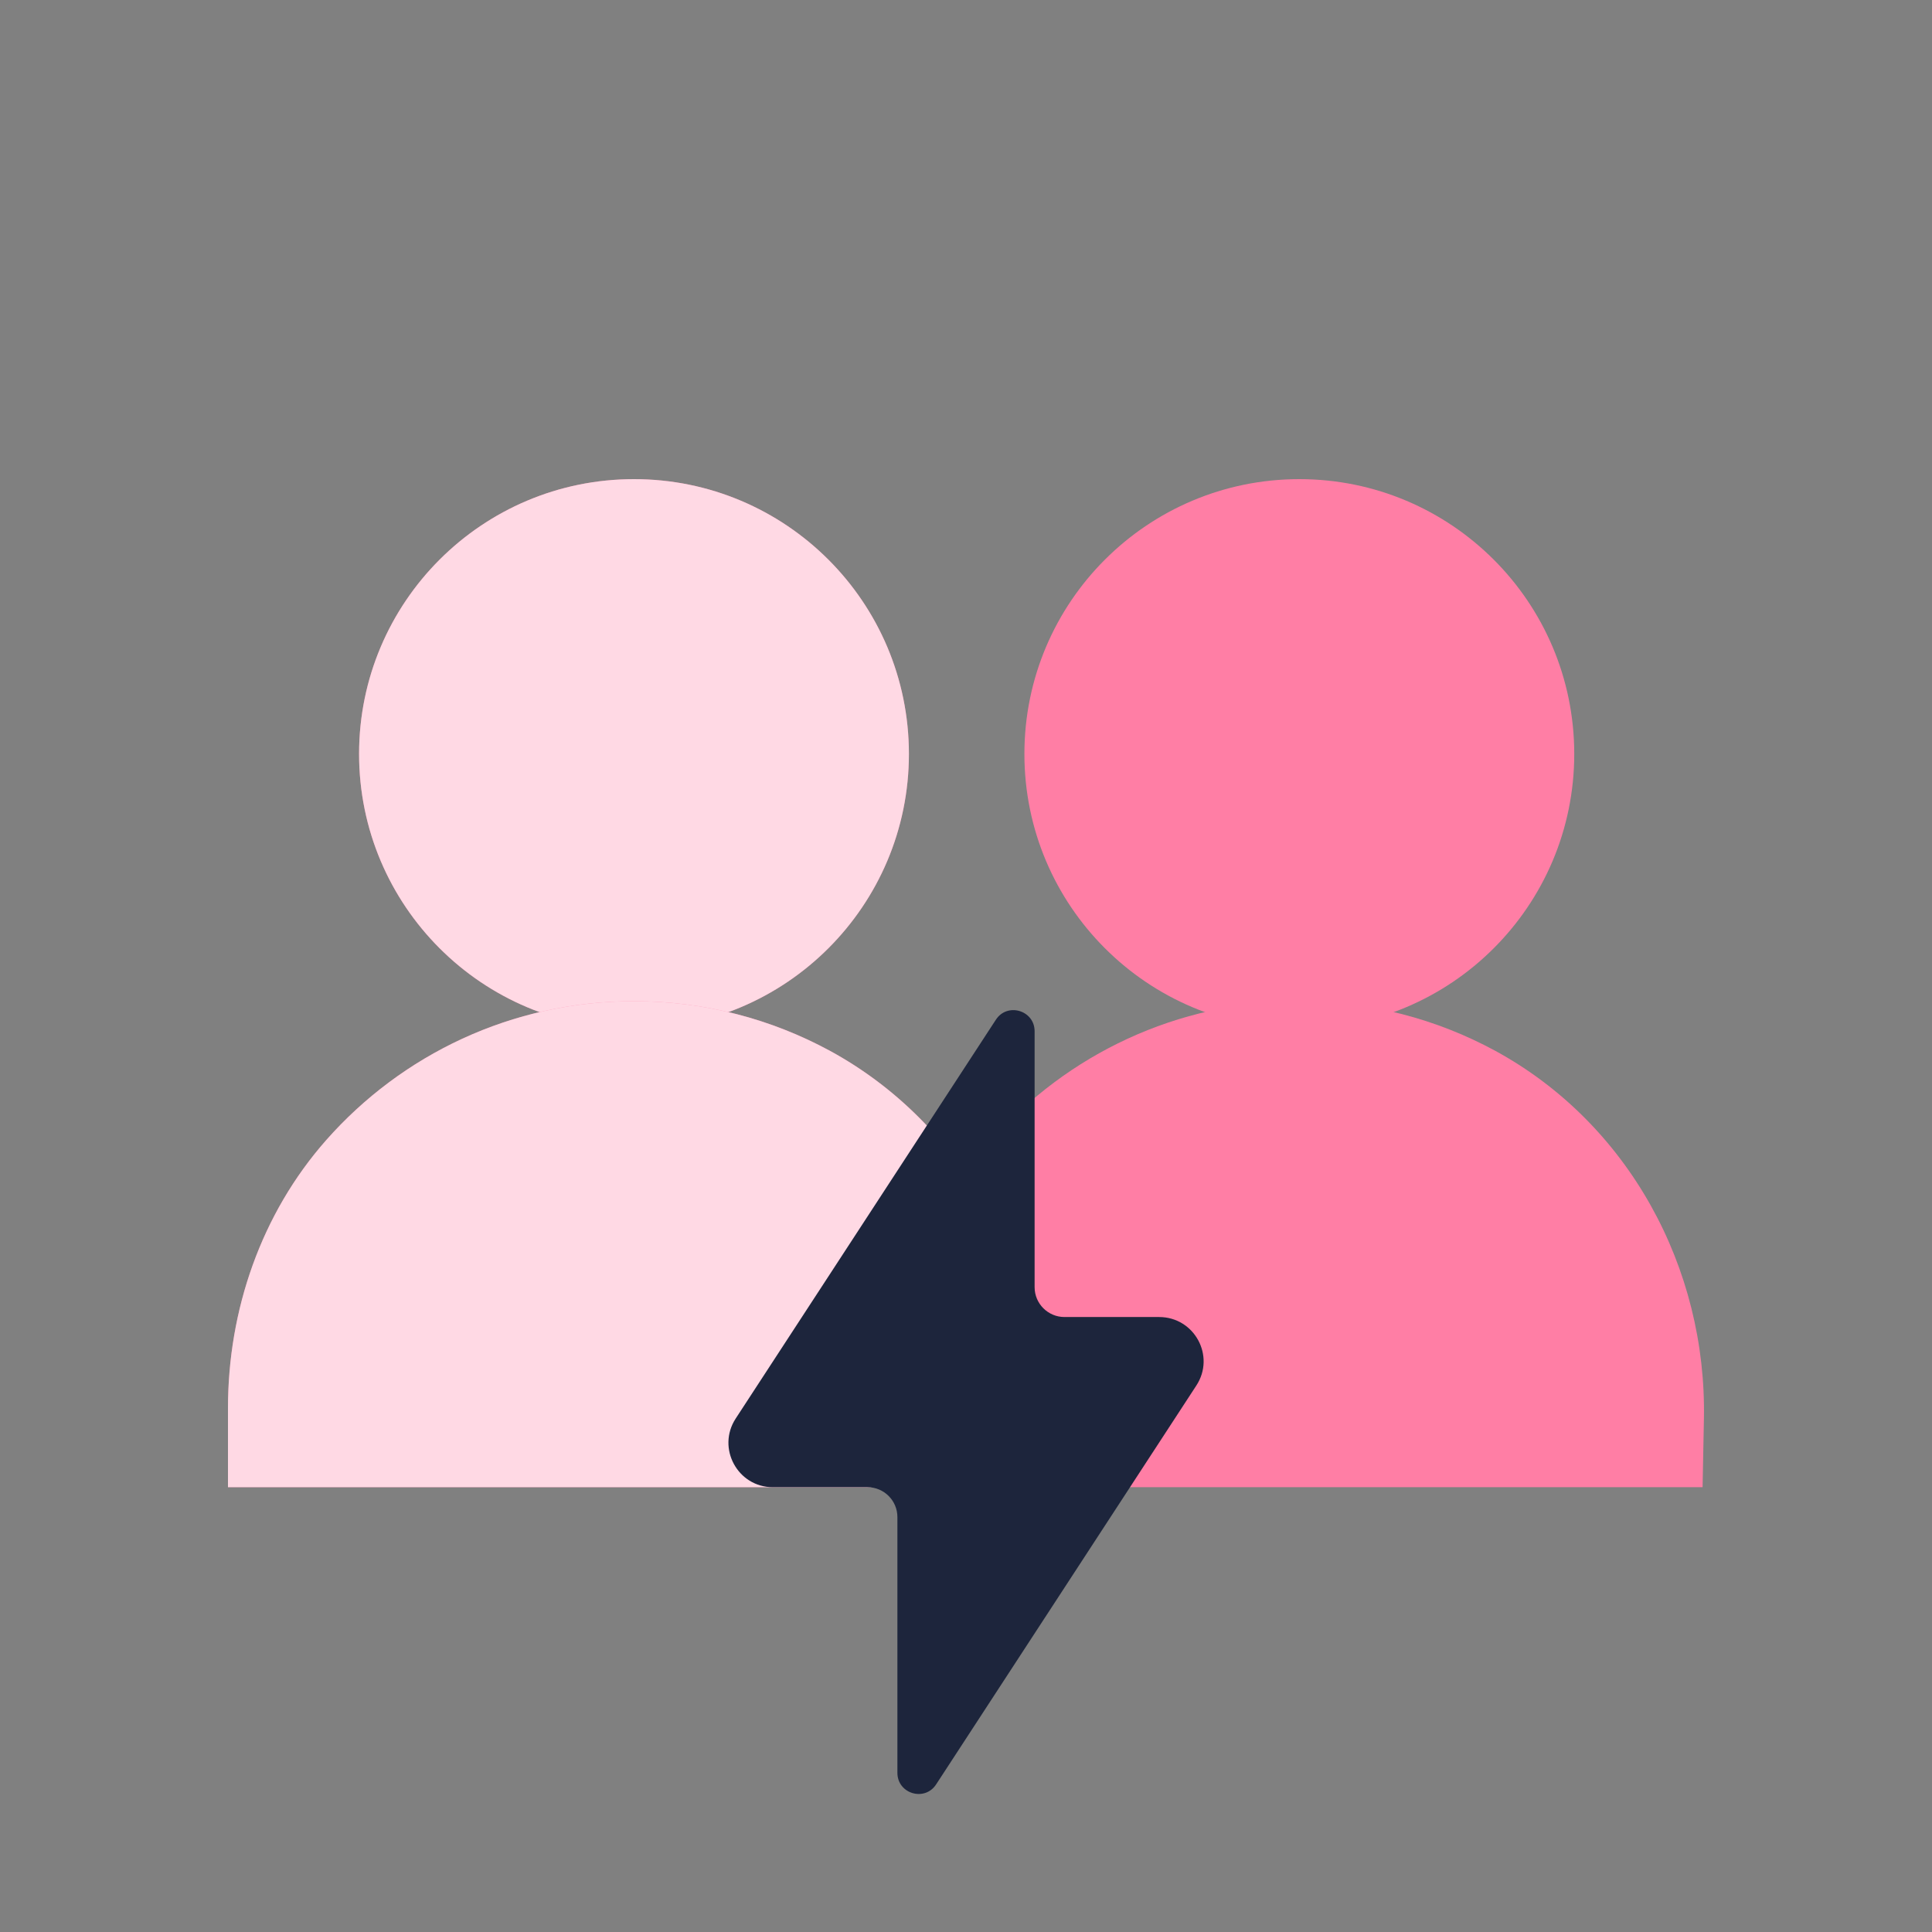 <svg width="140" height="140" viewBox="0 0 140 140" fill="none" xmlns="http://www.w3.org/2000/svg">
<rect x="0" y="0" width="140" height="140" fill="#808080" stroke="none"/>
<path d="M45.941 74.548C56.944 74.548 65.863 65.632 65.863 54.634C65.863 43.636 56.944 34.72 45.941 34.72C34.939 34.72 26.02 43.636 26.02 54.634C26.02 65.632 34.939 74.548 45.941 74.548Z" fill="#FF7EA5"/>
<path d="M45.941 74.548C56.944 74.548 65.863 65.632 65.863 54.634C65.863 43.636 56.944 34.72 45.941 34.72C34.939 34.72 26.02 43.636 26.02 54.634C26.02 65.632 34.939 74.548 45.941 74.548Z" fill="white" fill-opacity="0.7"/>
<path d="M75.258 102.863C75.485 91.862 69.795 81.401 60.13 76.14C55.911 73.853 51.074 72.548 45.941 72.548C37.059 72.548 29.09 76.444 23.644 82.61C18.929 87.949 16.52 94.932 16.52 102.046V107.768H75.154L75.258 102.863Z" fill="#FF7EA5"/>
<path d="M75.258 102.863C75.485 91.862 69.795 81.401 60.13 76.14C55.911 73.853 51.074 72.548 45.941 72.548C37.059 72.548 29.09 76.444 23.644 82.61C18.929 87.949 16.52 94.932 16.52 102.046V107.768H75.154L75.258 102.863Z" fill="white" fill-opacity="0.7"/>
<path d="M94.154 74.548C105.157 74.548 114.076 65.632 114.076 54.634C114.076 43.636 105.157 34.72 94.154 34.72C83.152 34.72 74.232 43.636 74.232 54.634C74.232 65.632 83.152 74.548 94.154 74.548Z" fill="#FF7EA5"/>
<path d="M123.471 102.863C123.698 91.862 118.008 81.401 108.343 76.14C104.124 73.853 99.296 72.548 94.154 72.548C85.272 72.548 77.303 76.444 71.857 82.61C67.151 87.941 64.741 94.924 64.741 102.037V107.768H123.376L123.471 102.863Z" fill="#FF7EA5"/>
<path d="M83.993 95.437H77.138C75.946 95.437 74.972 94.472 74.972 93.272V74.731C74.972 73.21 72.989 72.618 72.162 73.897L53.31 102.794C51.919 104.933 53.45 107.768 56.007 107.768H62.862C64.054 107.768 65.029 108.734 65.029 109.934V128.465C65.029 129.987 67.012 130.578 67.838 129.3L86.69 100.403C88.091 98.263 86.551 95.437 83.993 95.437Z" fill="#1D253C"/>
</svg>
